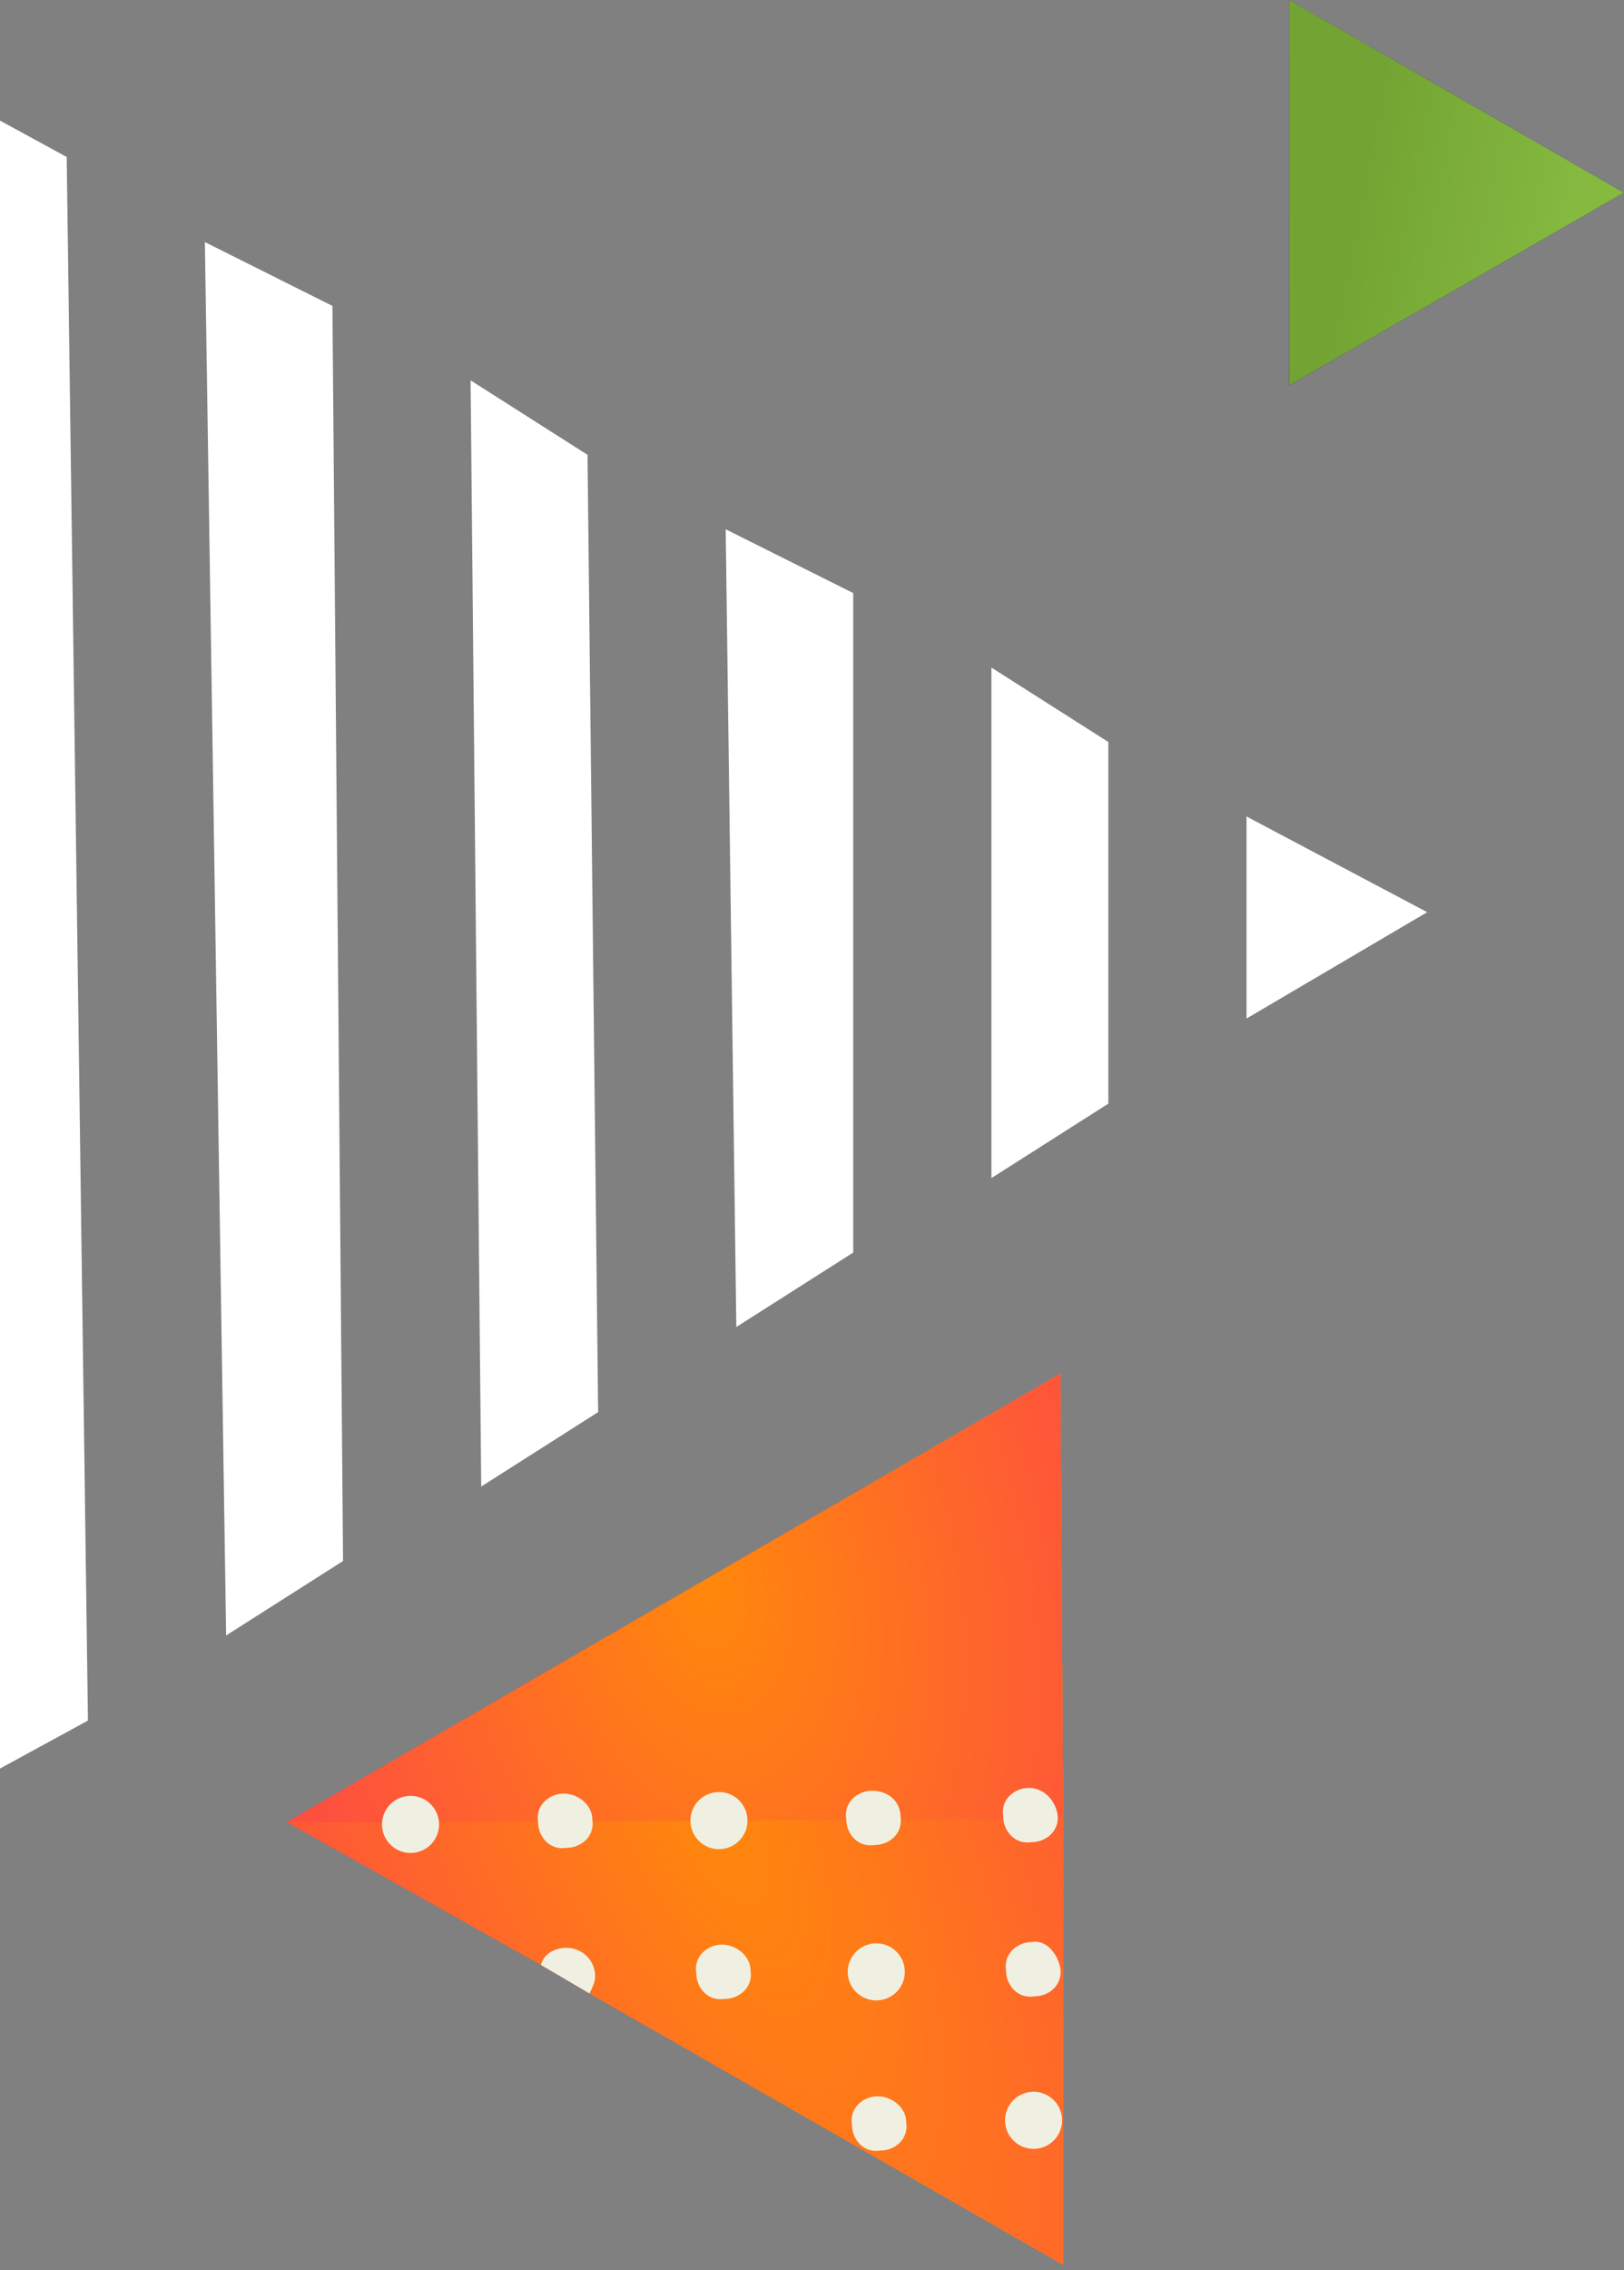 <?xml version="1.0" encoding="UTF-8"?> <svg xmlns="http://www.w3.org/2000/svg" width="194" height="271" viewBox="0 0 194 271" fill="none"><rect x="0" y="0" width="194" height="271" fill="#808080" stroke="none"/> <path d="M170.49 108.892L148.905 97.465V121.589L170.49 108.892Z" fill="white"></path> <path d="M132.4 131.747V88.576L118.433 79.689V140.635L132.4 131.747Z" fill="white"></path> <path d="M101.926 149.522V70.8L86.69 63.181L87.959 158.41L101.926 149.522Z" fill="white"></path> <path d="M71.453 168.568L70.183 54.293L56.216 45.405L57.486 177.456L71.453 168.568Z" fill="white"></path> <path d="M40.98 186.344L39.71 36.517L24.474 28.898L27.013 195.232L40.98 186.344Z" fill="white"></path> <path d="M10.506 205.39L7.967 18.741L-6 11.123L-3.461 213.008L10.506 205.39Z" fill="white"></path> <path d="M194 23L154 0V46L194 23Z" fill="url(#paint0_linear)"></path> <path d="M194 23L154 0V46L194 23Z" fill="url(#paint1_linear)"></path> <path d="M126.659 164L127 217.176V270.353L70.415 237.97L64.62 234.561L34.282 217.517L126.659 164Z" fill="url(#paint2_linear)"></path> <path d="M126.659 164L127 217.176V270.353L70.415 237.97L64.62 234.561L34.282 217.517L126.659 164Z" fill="url(#paint3_radial)"></path> <path d="M34.282 217.517L127 217.176L126.659 164L34.282 217.517Z" fill="url(#paint4_linear)"></path> <path d="M34.282 217.517L127 217.176L126.659 164L34.282 217.517Z" fill="url(#paint5_radial)"></path> <path d="M52.451 217.801C52.458 215.918 50.938 214.387 49.055 214.38C47.172 214.373 45.641 215.893 45.634 217.776C45.627 219.658 47.147 221.19 49.03 221.197C50.912 221.204 52.444 219.684 52.451 217.801Z" fill="#F0F0E2"></path> <path d="M67.347 214.108C65.643 214.108 63.938 215.472 64.279 217.517C64.279 219.222 65.643 220.926 67.688 220.585C69.392 220.585 71.097 219.222 70.756 217.176C70.756 215.472 69.052 214.108 67.347 214.108Z" fill="#F0F0E2"></path> <path d="M89.296 217.345C89.303 215.462 87.783 213.93 85.9 213.923C84.018 213.916 82.486 215.436 82.479 217.319C82.471 219.202 83.992 220.734 85.874 220.741C87.757 220.748 89.289 219.228 89.296 217.345Z" fill="#F0F0E2"></path> <path d="M104.162 213.768C102.457 213.768 100.753 215.132 101.094 217.177C101.094 218.881 102.457 220.586 104.503 220.245C106.207 220.245 107.911 218.881 107.571 216.836C107.571 215.132 106.207 213.768 104.162 213.768Z" fill="#F0F0E2"></path> <path d="M122.91 213.427C121.205 213.427 119.501 214.79 119.842 216.836C119.842 218.54 121.205 220.244 123.251 219.903C124.955 219.903 126.659 218.54 126.319 216.495C125.978 214.79 124.614 213.427 122.91 213.427Z" fill="#F0F0E2"></path> <path d="M71.096 235.925C71.096 236.607 70.755 237.288 70.415 237.97L64.62 234.561C64.96 233.198 66.324 232.516 67.688 232.516C69.392 232.516 71.096 233.88 71.096 235.925Z" fill="#F0F0E2"></path> <path d="M86.245 232.138C84.541 232.138 82.837 233.502 83.177 235.547C83.177 237.251 84.541 238.956 86.586 238.615C88.29 238.615 89.995 237.251 89.654 235.206C89.654 233.502 87.95 232.138 86.245 232.138Z" fill="#F0F0E2"></path> <path d="M108.086 235.404C108.093 233.522 106.573 231.99 104.69 231.983C102.807 231.975 101.276 233.496 101.268 235.378C101.261 237.261 102.782 238.793 104.664 238.8C106.547 238.807 108.079 237.287 108.086 235.404Z" fill="#F0F0E2"></path> <path d="M123.25 231.834C121.546 231.834 119.841 233.198 120.182 235.243C120.182 236.948 121.546 238.652 123.591 238.311C125.295 238.311 127 236.948 126.659 234.902C126.318 233.198 124.955 231.494 123.25 231.834Z" fill="#F0F0E2"></path> <path d="M104.843 250.241C103.139 250.241 101.434 251.605 101.775 253.65C101.775 255.355 103.139 257.059 105.184 256.718C106.888 256.718 108.593 255.355 108.252 253.309C108.252 251.605 106.548 250.241 104.843 250.241Z" fill="#F0F0E2"></path> <path d="M126.877 253.122C126.884 251.24 125.363 249.708 123.481 249.701C121.598 249.694 120.066 251.214 120.059 253.097C120.052 254.98 121.573 256.511 123.455 256.518C125.338 256.525 126.87 255.005 126.877 253.122Z" fill="#F0F0E2"></path> <defs> <linearGradient id="paint0_linear" x1="173.955" y1="23.549" x2="150.033" y2="4.644" gradientUnits="userSpaceOnUse"> <stop offset="0.067" stop-color="#201B3B"></stop> <stop offset="0.577" stop-color="#363345"></stop> <stop offset="1" stop-color="#4B4A4F"></stop> </linearGradient> <linearGradient id="paint1_linear" x1="189.198" y1="20.25" x2="163.76" y2="15.001" gradientUnits="userSpaceOnUse"> <stop stop-color="#85B940"></stop> <stop offset="1" stop-color="#73A433"></stop> </linearGradient> <linearGradient id="paint2_linear" x1="128.369" y1="231.908" x2="13.635" y2="223.2" gradientUnits="userSpaceOnUse"> <stop stop-color="#FC9512"></stop> <stop offset="0.166" stop-color="#FC841D"></stop> <stop offset="0.493" stop-color="#FD5939"></stop> <stop offset="0.947" stop-color="#FF1465"></stop> <stop offset="1" stop-color="#FF0B6B"></stop> </linearGradient> <radialGradient id="paint3_radial" cx="0" cy="0" r="1" gradientUnits="userSpaceOnUse" gradientTransform="translate(84.313 214.212) rotate(-24.014) scale(54.385 151.693)"> <stop stop-color="#FF880B"></stop> <stop offset="1" stop-color="#FE503F"></stop> </radialGradient> <linearGradient id="paint4_linear" x1="128.369" y1="198.172" x2="15.541" y2="181.154" gradientUnits="userSpaceOnUse"> <stop stop-color="#FC9512"></stop> <stop offset="0.166" stop-color="#FC841D"></stop> <stop offset="0.493" stop-color="#FD5939"></stop> <stop offset="0.947" stop-color="#FF1465"></stop> <stop offset="1" stop-color="#FF0B6B"></stop> </linearGradient> <radialGradient id="paint5_radial" cx="0" cy="0" r="1" gradientUnits="userSpaceOnUse" gradientTransform="translate(84.313 189.267) rotate(-12.636) scale(50.911 81.541)"> <stop stop-color="#FF880B"></stop> <stop offset="1" stop-color="#FE503F"></stop> </radialGradient> </defs> </svg> 